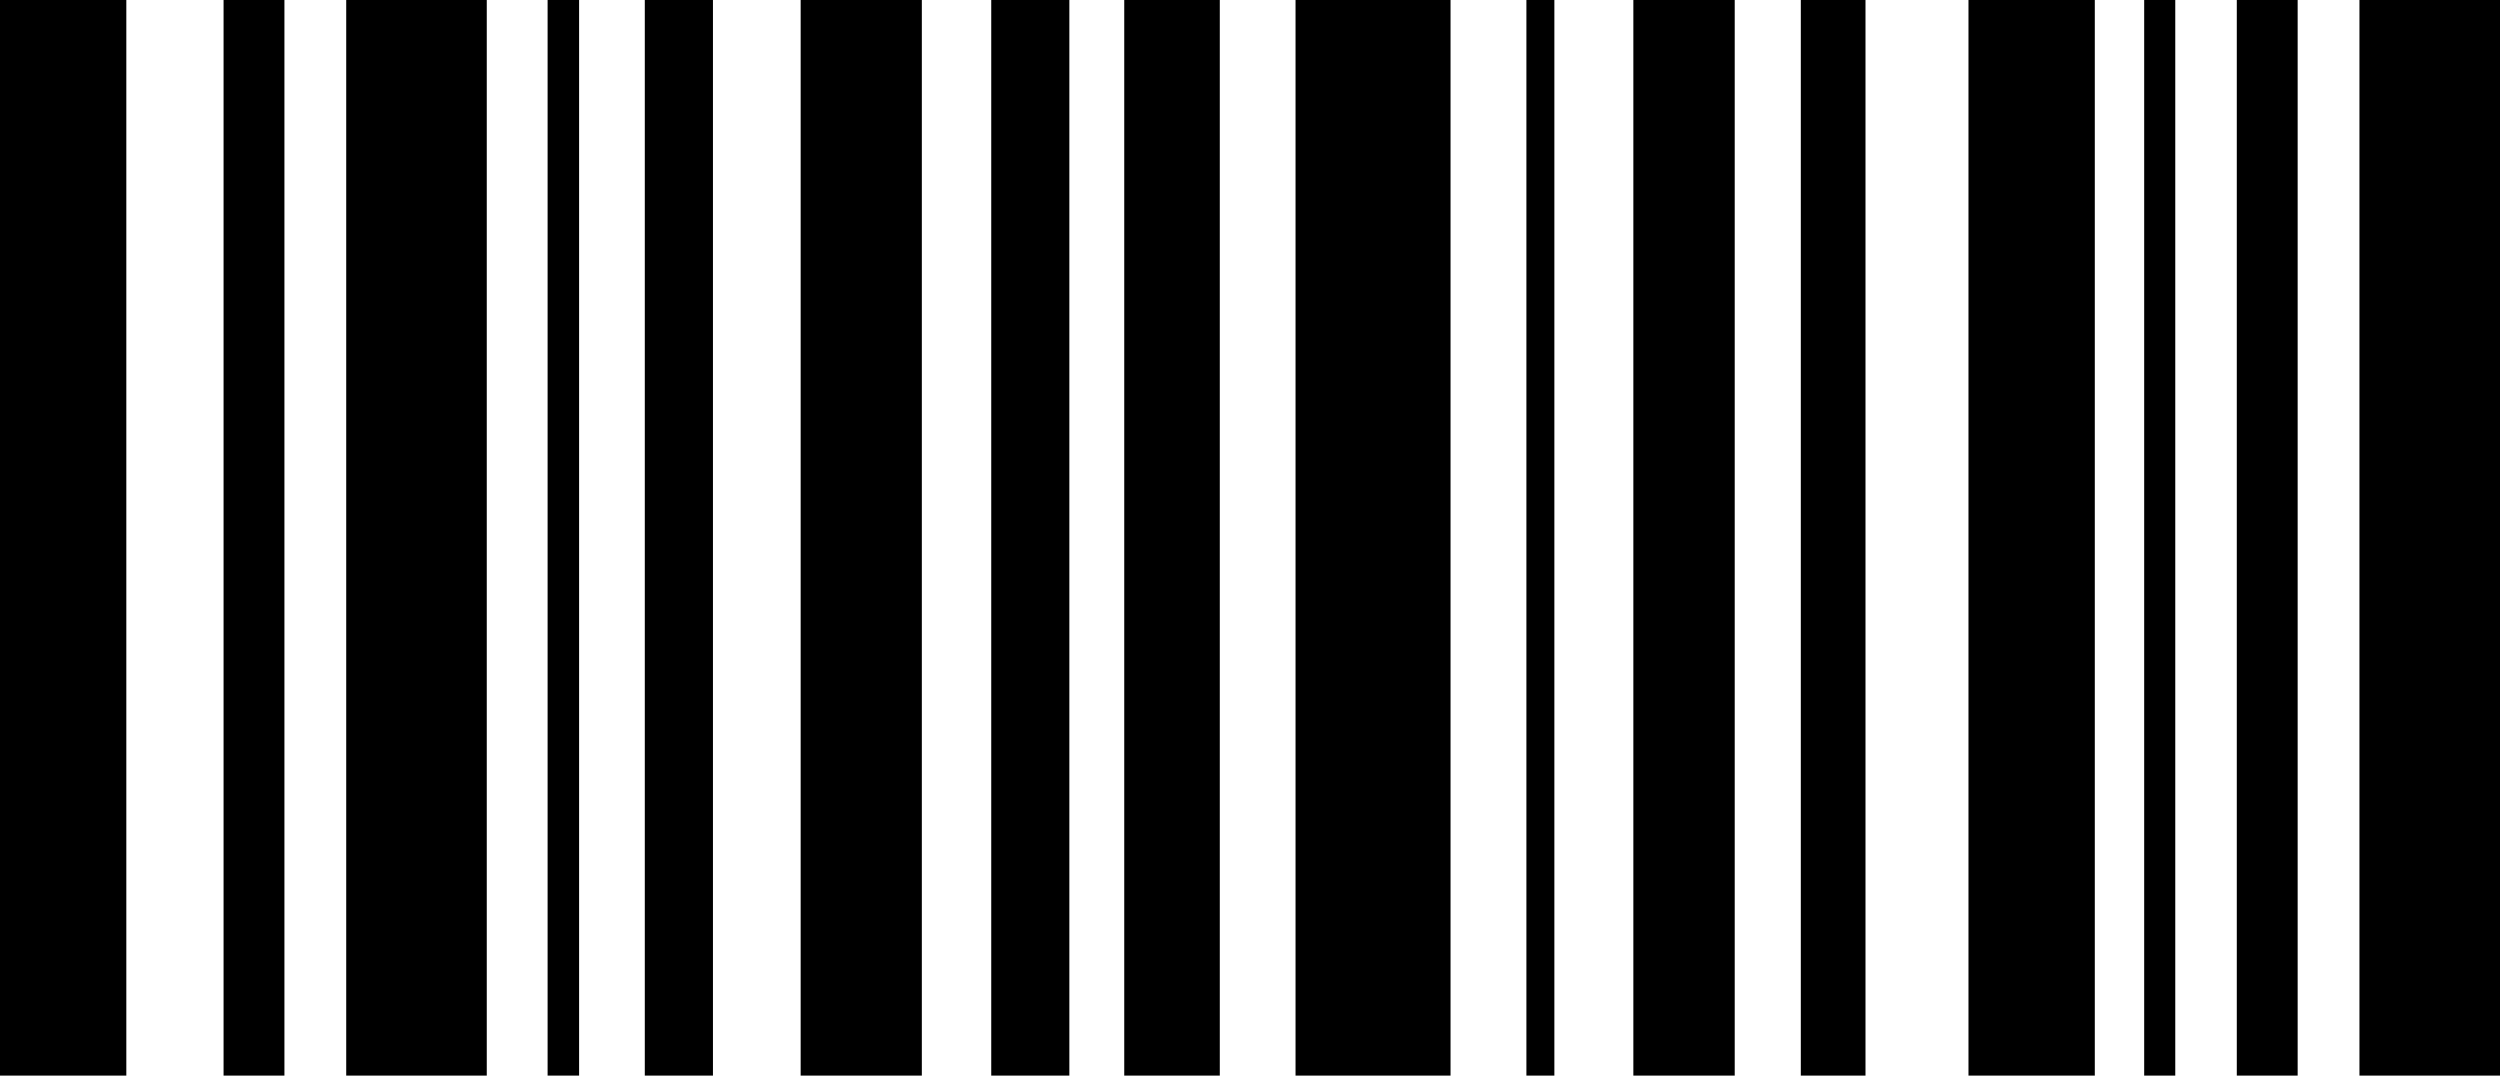 <svg xmlns="http://www.w3.org/2000/svg" width="171.996" height="74" viewBox="0 0 171.996 74"><g transform="translate(-2568 -7886.273)"><rect width="8.691" height="74" transform="translate(2703.428 7886.273)"/><rect width="8.691" height="74" transform="translate(2568 7886.273)"/><rect width="4.187" height="74" transform="translate(2583.381 7886.273)"/><rect width="2.167" height="74" transform="translate(2605.674 7886.273)"/><rect width="8.337" height="74" transform="translate(2623.084 7886.273)"/><rect width="4.689" height="74" transform="translate(2612.361 7886.273)"/><rect width="1.924" height="74" transform="translate(2673.014 7886.273)"/><rect width="6.974" height="74" transform="translate(2680.372 7886.273)"/><rect width="5.374" height="74" transform="translate(2636.196 7886.273)"/><rect width="10.664" height="74" transform="translate(2657.131 7886.273)"/><rect width="6.574" height="74" transform="translate(2645.346 7886.273)"/><rect width="4.45" height="74" transform="translate(2691.893 7886.273)"/><rect width="9.67" height="74" transform="translate(2591.819 7886.273)"/><rect width="2.139" height="74" transform="translate(2715.516 7886.273)"/><rect width="4.187" height="74" transform="translate(2721.888 7886.273)"/><rect width="9.67" height="74" transform="translate(2730.326 7886.273)"/></g></svg>